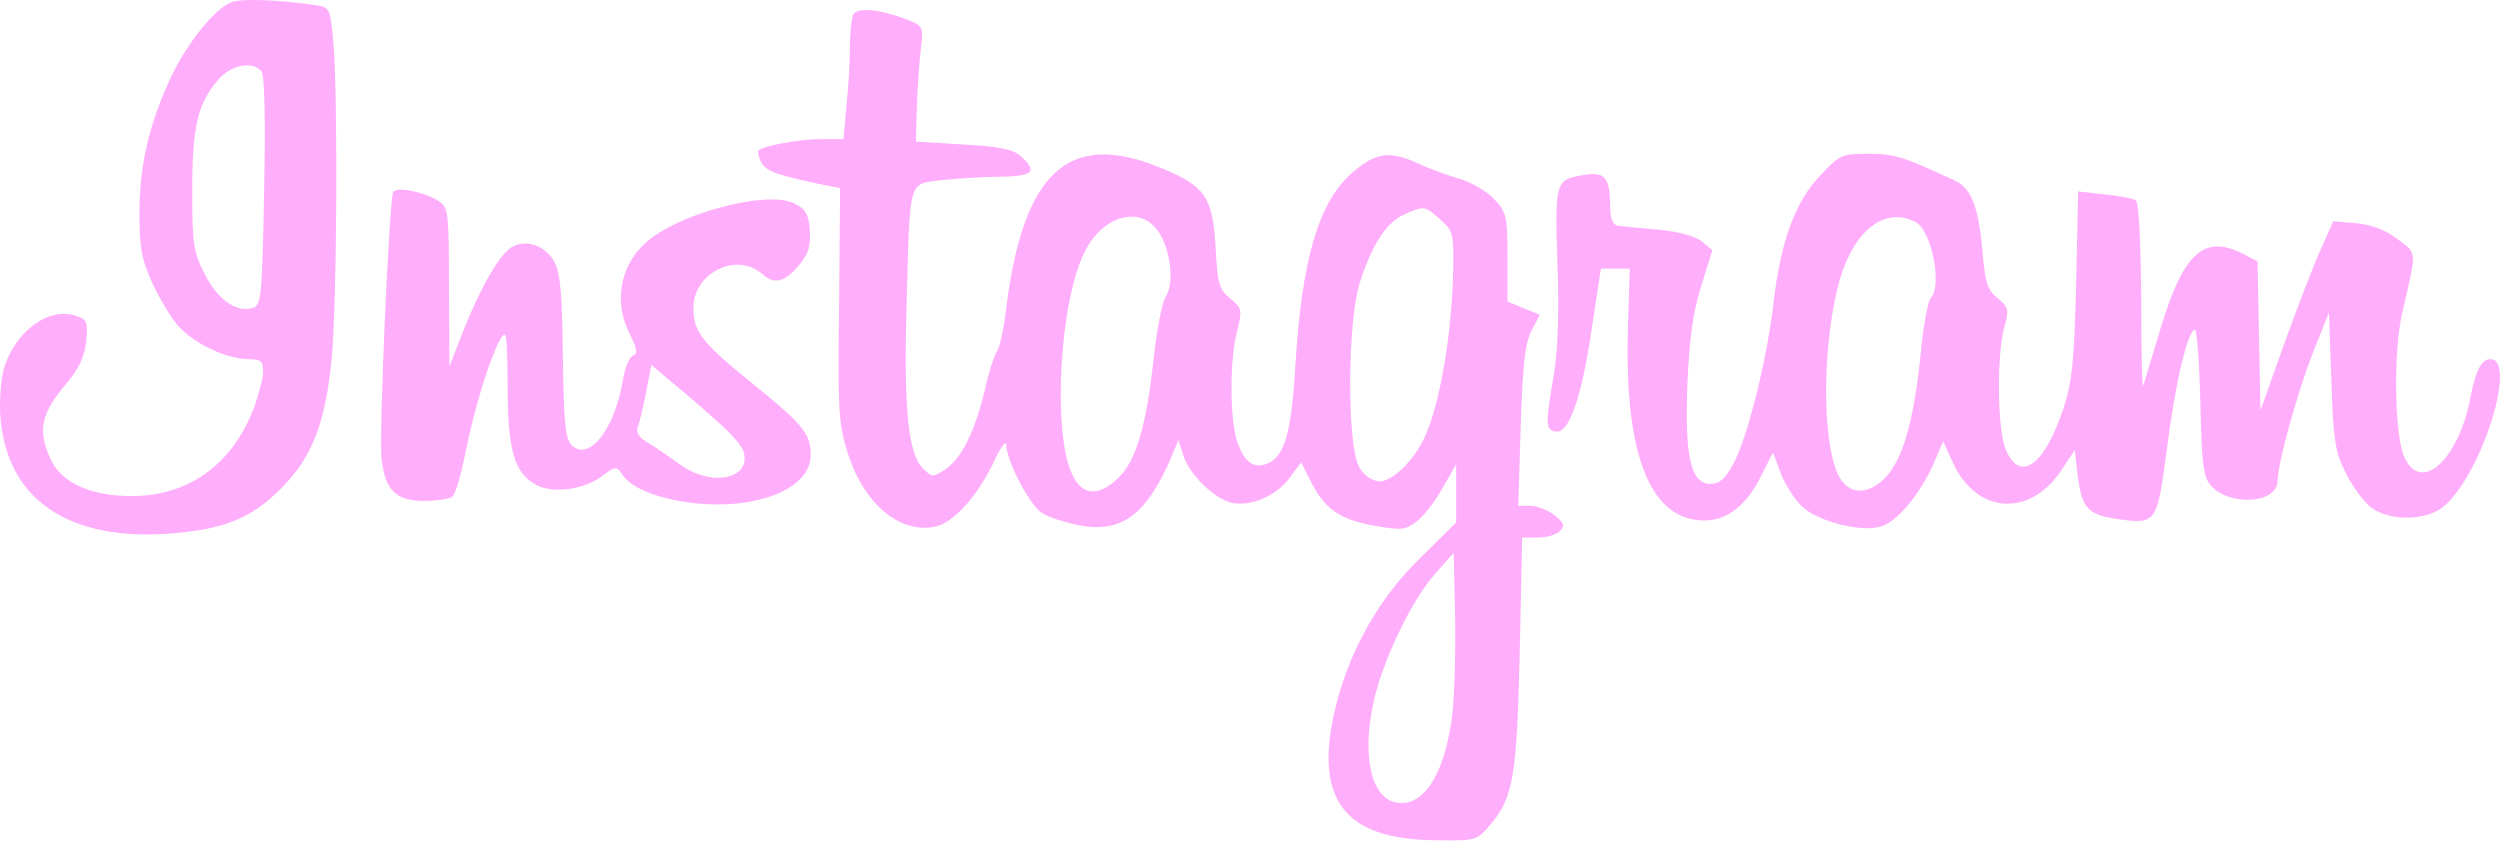 <svg width="1000" height="337" viewBox="0 0 1000 337" fill="none" xmlns="http://www.w3.org/2000/svg">
<g clip-path="url(#clip0_14205_314)">
<path d="M92.543 0.884C85.894 3.426 74.941 17.117 68.487 30.612C59.686 49.387 55.774 66.011 55.774 85.178C55.774 99.064 56.557 103.563 61.055 113.537C63.989 119.796 68.683 127.619 71.616 130.748C78.266 137.789 90.587 143.461 98.997 143.656C104.278 143.656 105.256 144.438 105.256 148.546C105.256 151.284 103.496 157.738 101.54 163.214C92.934 185.705 75.528 198.418 52.645 198.418C36.412 198.418 24.677 193.137 20.375 183.945C15.094 172.797 16.268 165.952 25.264 155C31.327 147.959 33.674 143.265 34.456 136.811C35.239 128.988 34.847 127.814 30.74 126.445C19.592 122.338 5.706 132.704 1.404 147.959C0.23 152.653 -0.357 161.454 0.23 167.712C3.164 199.787 27.22 216.216 67.118 213.478C89.023 211.913 100.366 207.61 112.297 195.484C124.814 183.163 130.094 169.277 132.637 143.852C134.788 122.338 135.179 40 133.419 17.899C132.05 3.035 132.05 2.84 125.987 2.057C112.101 -0.094 96.259 -0.681 92.543 0.884ZM104.669 28.656C105.843 30.221 106.234 49.387 105.647 76.573C104.865 118.818 104.473 122.142 101.149 123.12C94.695 125.272 86.871 119.796 81.786 109.43C77.288 100.629 76.897 97.304 76.897 76.181C76.897 50.756 79.048 41.564 87.067 32.176C92.152 25.918 101.149 24.158 104.669 28.656Z" fill="#FFAEFB"/>
<path d="M341.123 6.165C340.536 7.729 339.949 13.597 339.949 19.073C339.949 24.744 339.363 35.11 338.58 42.346L337.407 55.646H328.41C319.609 55.646 305.332 58.384 303.376 60.144C302.985 60.731 303.376 62.882 304.55 65.034C306.505 68.554 310.613 70.119 331.735 74.421L336.038 75.204L335.647 121.751C335.06 162.432 335.451 169.668 338.776 180.229C345.034 200.961 359.312 213.478 373.784 210.74C381.021 209.37 390.604 199.005 397.058 185.705C399.992 179.251 402.534 175.731 402.534 177.882C402.534 184.336 411.727 201.743 416.616 205.068C419.159 206.828 426.004 208.979 431.676 210.153C448.495 213.282 458.274 206.241 468.249 183.554L471.378 175.927L473.138 181.598C475.29 189.421 485.851 199.787 492.892 201.156C500.519 202.721 510.689 198.222 515.97 190.986L520.468 184.923L524.575 193.137C530.052 203.699 535.919 207.806 550 210.348C560.366 212.109 562.126 212.109 566.625 208.588C569.363 206.632 574.057 200.569 576.99 195.289L582.467 185.705V197.245V208.979L567.994 223.257C551.956 238.903 540.222 259.439 534.55 281.539C524.966 319.285 537.092 335.91 574.448 336.105C590.485 336.301 590.681 336.301 596.157 329.847C605.349 318.894 606.718 310.68 607.892 261.003L608.87 215.042H615.128C618.649 215.042 622.56 213.869 623.929 212.5C626.08 210.348 625.689 209.175 621.778 206.046C619.235 204.09 614.933 202.33 612.194 202.33H607.305L608.283 170.45C609.065 146.003 610.043 137.202 612.586 132.313L615.91 125.858L609.456 123.316L603.002 120.578V102.976C603.002 86.156 602.611 84.983 597.526 79.506C594.592 76.377 588.334 72.857 583.836 71.488C579.337 70.314 571.514 67.381 566.429 65.034C555.672 60.144 550 61.122 540.613 69.336C527.313 81.071 520.664 104.149 518.121 146.59C516.557 173.775 513.623 183.359 506.191 185.705C500.715 187.466 496.999 183.945 494.456 175.144C491.914 165.561 491.914 143.461 494.847 132.508C496.999 123.903 496.803 123.316 492.109 119.404C487.611 115.688 487.024 113.537 486.242 99.064C485.068 78.528 482.135 74.421 463.946 66.989C427.568 52.126 409.38 68.554 402.534 122.925C401.557 131.335 399.796 139.353 398.818 140.527C397.841 141.7 395.494 148.741 393.929 155.978C390.017 172.406 384.541 183.75 377.892 187.857C373.198 190.986 372.806 190.986 369.091 187.27C363.223 181.403 361.463 163.018 362.636 122.143C364.005 70.901 363.223 73.835 376.327 72.074C382.39 71.488 392.951 70.705 399.796 70.705C413.291 70.51 415.247 68.75 408.402 62.491C405.273 59.753 399.992 58.58 385.324 57.797L366.352 56.624L366.744 42.933C366.939 35.306 367.721 24.94 368.308 19.855C369.482 10.663 369.286 10.467 363.028 7.925C352.075 3.622 342.296 2.644 341.123 6.165ZM576.012 87.721C581.097 92.219 581.489 93.392 581.293 106.887C580.902 133.29 575.817 163.018 569.363 175.927C564.864 184.923 556.846 192.551 551.761 192.551C549.218 192.551 545.893 190.399 543.938 187.27C538.657 179.447 538.853 127.814 544.133 112.364C549.218 97.109 554.694 88.894 561.735 85.765C569.754 82.245 569.754 82.245 576.012 87.721ZM462.773 91.828C468.053 98.673 470.009 112.95 466.293 118.622C464.728 121.165 462.577 132.508 461.403 144.047C458.47 170.255 454.558 183.945 447.517 190.986C439.303 199.005 432.458 198.418 428.546 189.03C420.919 171.233 424.048 119.796 434.023 100.433C441.063 86.547 455.341 82.245 462.773 91.828ZM580.511 288.971C576.99 311.658 568.58 323.393 557.824 320.85C547.654 318.308 544.524 299.923 550.196 277.627C554.499 261.394 564.864 240.076 573.861 229.711L581.489 221.105L582.075 248.291C582.271 263.35 581.684 281.734 580.511 288.971Z" fill="#FFAEFB"/>
<path d="M728.173 70.119C718.198 80.484 712.331 96.131 709.397 121.165C706.659 144.634 698.836 175.535 693.36 185.51C690.035 191.573 687.883 193.529 684.167 193.529C676.344 193.529 673.802 182.772 674.975 153.435C675.758 135.637 677.127 125.076 680.451 114.515L684.95 100.042L680.647 96.522C677.909 94.37 671.259 92.61 663.045 91.828C655.809 91.241 648.572 90.459 647.008 90.263C645.052 89.872 644.074 87.33 644.074 82.049C643.878 70.901 641.923 68.75 633.904 69.923C621.974 71.879 621.974 72.27 622.951 105.127C623.734 124.294 623.147 140.136 621.582 149.524C618.062 170.255 618.258 171.819 622.169 172.602C627.45 173.775 632.535 159.694 636.642 131.921L640.358 107.474H646.03H651.897L651.115 132.899C649.941 182.772 660.307 208.197 681.821 208.197C690.817 208.197 698.64 202.134 704.312 190.595L709.202 181.012L712.331 189.422C714.091 193.92 718.003 199.983 720.936 202.721C727.39 208.784 745.579 213.282 753.011 210.348C759.465 208.001 767.875 197.636 773.156 186.097L777.263 176.513L780.979 184.728C790.367 205.655 811.88 207.219 824.593 188.052L829.873 180.034L831.047 190.204C832.807 203.112 834.958 205.655 845.715 207.415C862.731 209.957 862.731 209.762 866.642 180.425C869.967 154.022 875.052 131.921 877.986 131.921C878.768 131.921 879.746 145.025 880.137 161.063C880.724 186.292 881.31 190.791 884.44 194.311C892.067 202.721 911.038 201.352 911.038 192.355C911.038 185.51 918.862 157.151 925.316 140.722L931.574 125.076L932.552 152.457C933.334 176.709 934.117 181.012 938.419 189.422C941.157 194.898 945.656 200.961 948.589 203.112C955.826 208.393 969.712 208.393 976.753 203.112C991.812 191.964 1007.46 143.656 996.115 143.656C992.595 143.656 990.248 148.35 988.292 158.325C983.794 183.359 968.734 197.636 961.889 183.163C957.782 174.753 957.195 141.114 960.911 125.076C966.778 99.651 966.974 101.607 959.151 95.74C954.261 92.023 948.785 89.872 942.526 89.285L933.334 88.503L928.249 99.847C925.316 106.301 918.862 123.316 913.581 137.789L904.193 164.192L903.606 134.464L903.02 104.541L897.348 101.607C881.702 93.588 873.487 100.825 864.295 131.139C860.775 142.874 857.645 153.24 857.254 154.413C856.863 155.391 856.472 139.549 856.472 118.818C856.276 95.544 855.494 80.876 854.321 80.093C853.147 79.311 847.475 78.333 841.804 77.746L831.242 76.573L830.46 113.537C829.678 144.634 828.895 152.457 825.375 163.41C817.747 186.292 807.969 193.333 802.297 179.838C798.972 171.819 798.581 142.287 801.71 130.944C803.666 123.903 803.47 122.925 798.972 119.209C794.865 115.884 794.083 112.95 792.909 99.847C791.344 82.44 788.411 75.008 781.566 72.075C761.03 62.491 757.509 61.513 747.339 61.513C736.778 61.513 735.8 61.904 728.173 70.119ZM766.31 88.894C772.764 92.415 777.067 114.515 772.178 119.404C771.2 120.382 769.244 130.552 768.266 141.7C765.528 168.299 761.225 183.359 754.38 190.791C747.144 198.418 739.125 198.027 735.213 189.813C728.564 175.731 728.955 136.029 735.996 111.581C741.863 91.828 754.185 82.44 766.31 88.894Z" fill="#FFAEFB"/>
<path d="M157.28 76.768C155.715 79.506 151.608 172.21 152.586 183.163C153.955 196.071 158.258 200.374 169.602 200.374C174.491 200.374 179.576 199.591 180.749 198.809C182.119 198.027 184.465 190.008 186.226 180.816C189.942 162.627 195.809 143.46 200.112 135.833C202.654 131.335 202.85 133.095 203.045 154.413C203.045 180.425 205.783 189.421 214.78 194.115C221.234 197.44 233.556 195.875 240.596 190.595C246.464 186.292 246.464 186.292 249.202 190.204C255.46 199.2 282.45 204.481 301.421 200.374C315.699 197.44 324.304 190.595 324.304 181.989C324.304 173.58 321.37 169.864 301.03 153.435C280.69 137.006 277.365 132.704 277.365 123.12C277.365 109.039 294.772 100.629 304.942 109.625C309.636 113.928 313.743 112.95 319.415 106.301C323.522 101.411 324.304 98.477 323.913 92.023C323.326 85.374 322.348 83.614 317.459 81.266C306.506 75.986 270.716 85.569 258.003 97.304C247.833 106.692 245.486 121.165 251.94 133.682C254.874 139.744 255.265 141.505 253.113 142.287C251.744 142.874 249.984 147.176 249.202 151.675C246.073 171.428 235.707 184.923 228.666 178.078C226.124 175.34 225.537 169.472 225.146 142.874C224.95 118.426 224.168 109.43 221.821 104.932C218.496 98.477 210.869 95.544 205.001 98.673C200.112 101.216 192.289 114.71 185.248 132.508L179.772 146.59L179.576 114.906C179.576 84.2 179.38 83.027 175.273 80.289C169.21 76.573 158.649 74.617 157.28 76.768ZM288.122 169.668C292.816 173.775 296.923 178.665 297.51 180.816C300.443 191.768 284.406 194.898 271.889 185.705C267.782 182.772 262.306 178.86 259.176 177.1C255.852 175.144 254.287 172.993 255.069 171.037C255.656 169.472 257.221 163.214 258.394 157.151L260.545 146.003L270.324 154.217C275.605 158.52 283.624 165.561 288.122 169.668Z" fill="#FFAEFB"/>
</g>
<defs>
<clipPath id="clip0_14205_314">
<rect width="1000" height="336.159" fill="white"/>
</clipPath>
</defs>
</svg>
